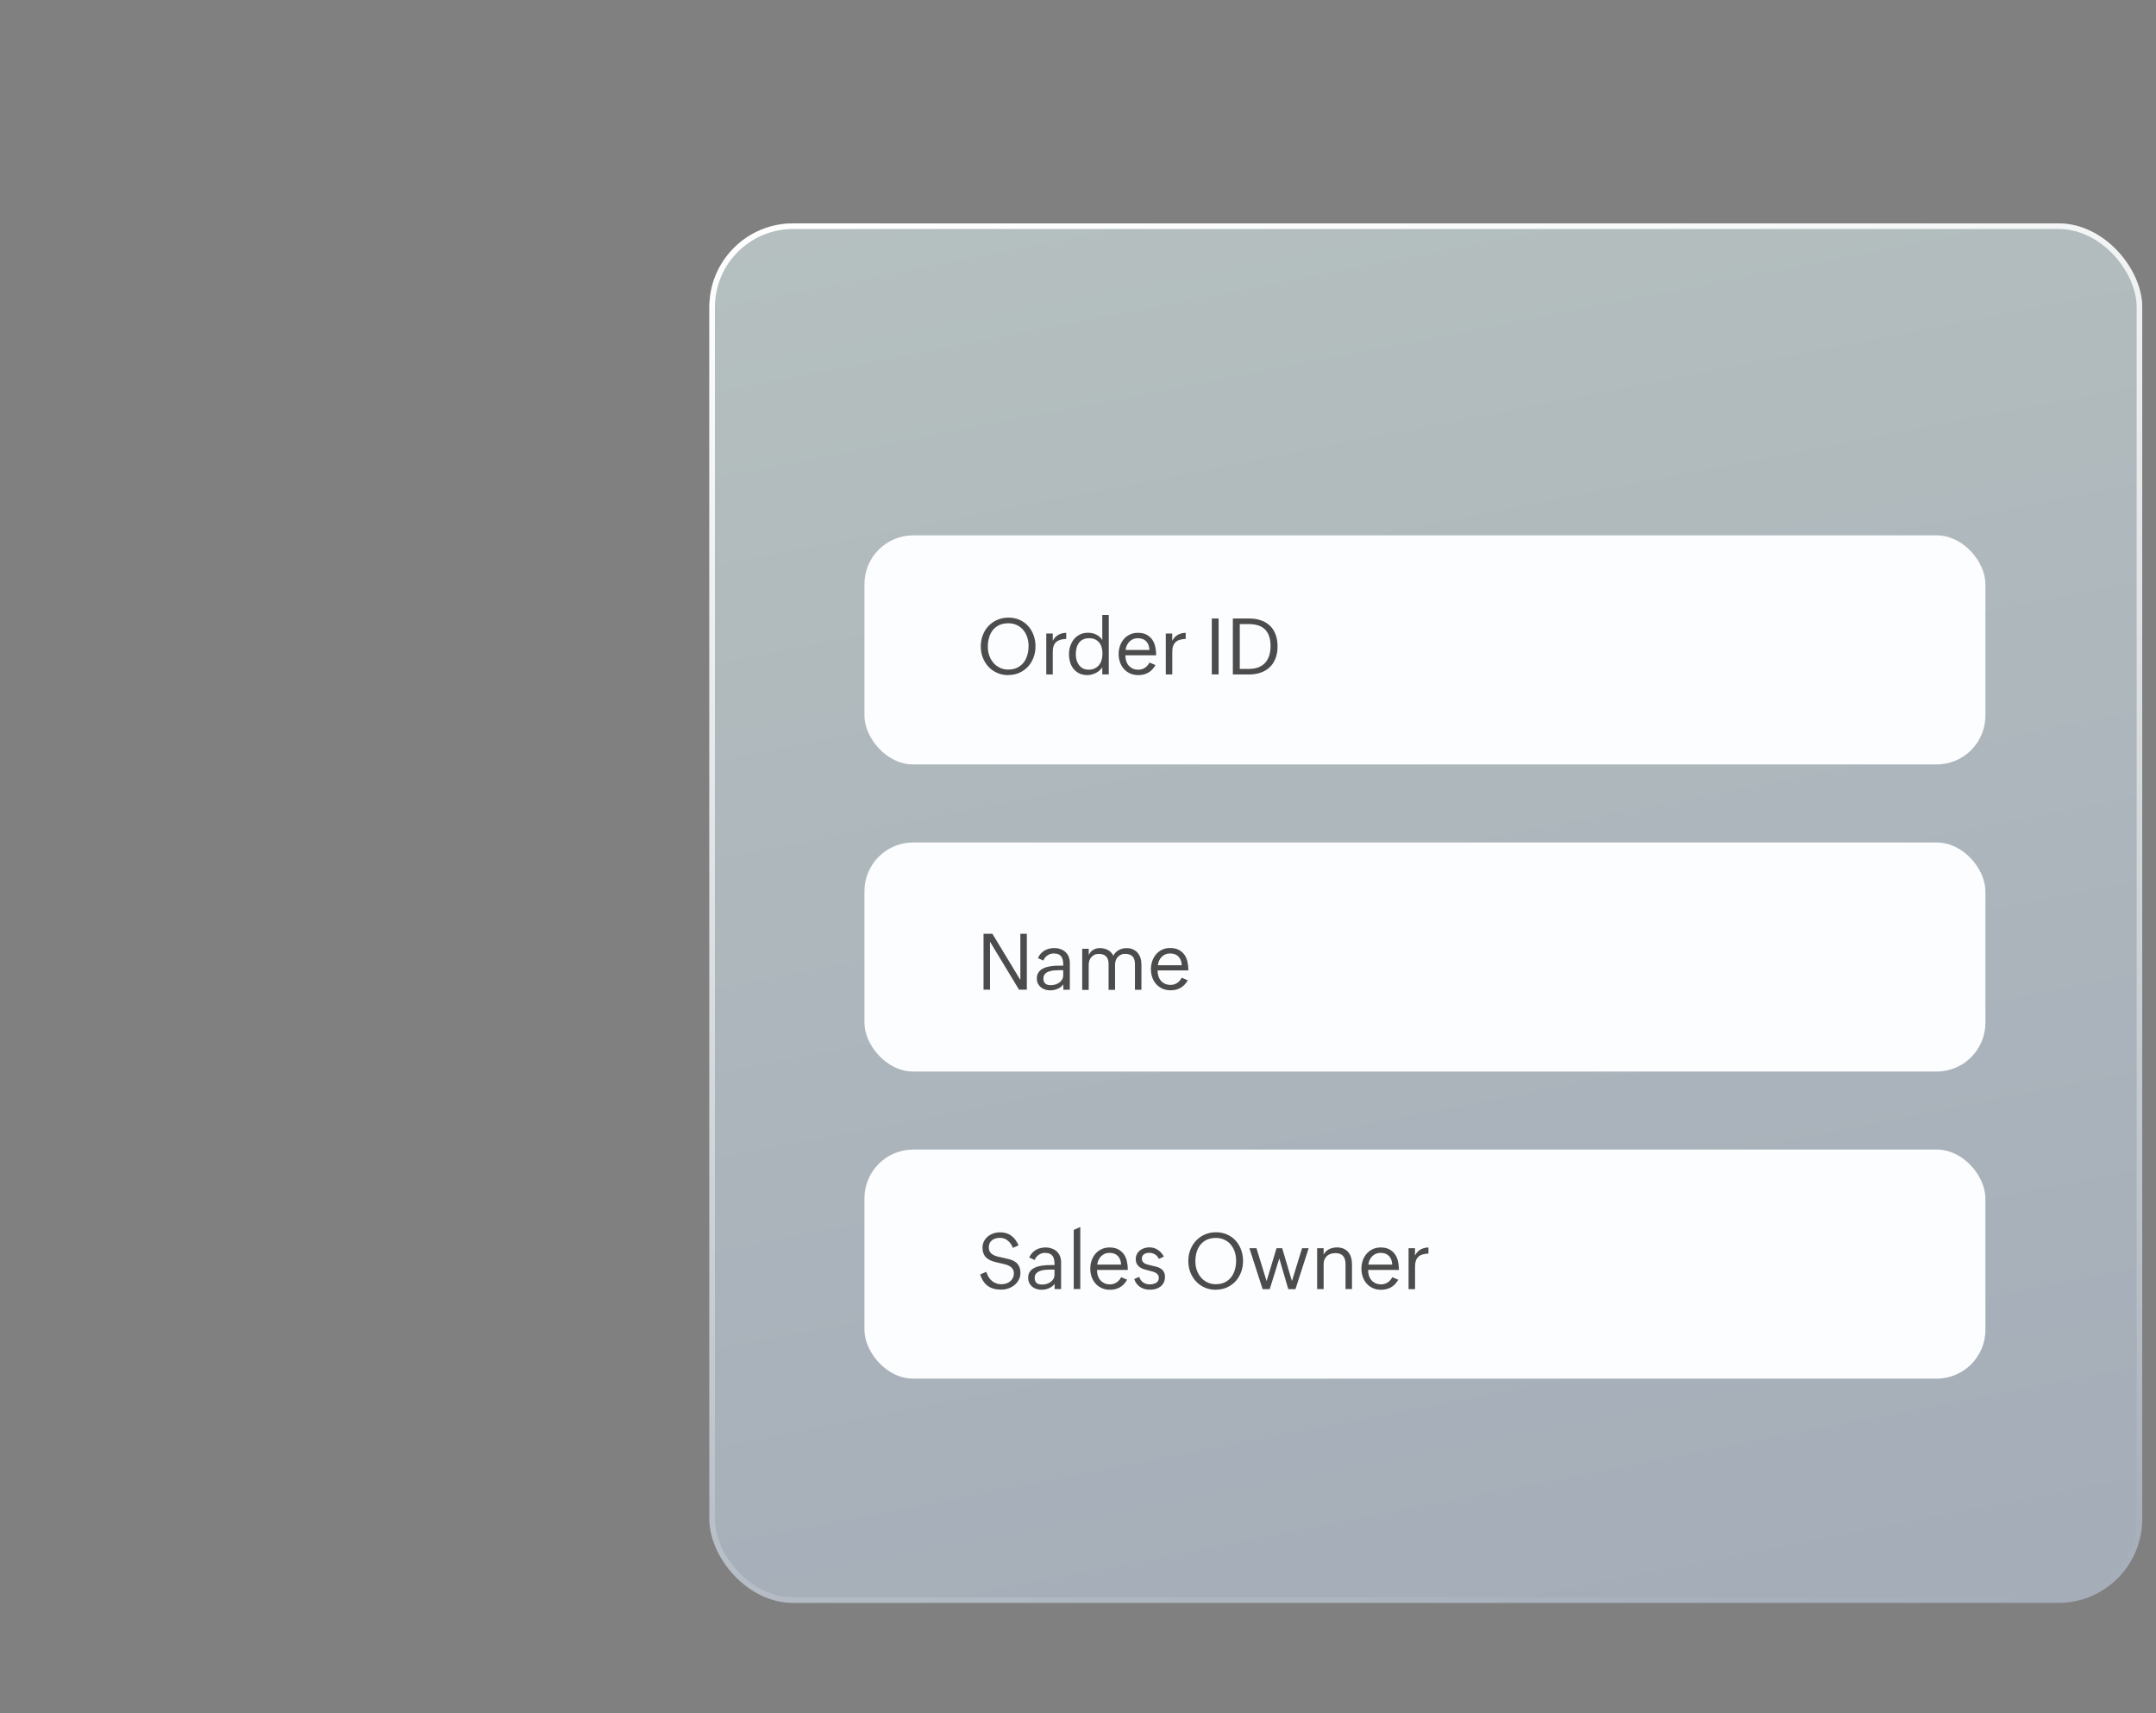 <svg id="e6xWKAZuSVh1" xmlns="http://www.w3.org/2000/svg" xmlns:xlink="http://www.w3.org/1999/xlink" viewBox="0 0 336.05 267" shape-rendering="geometricPrecision" text-rendering="geometricPrecision">
<rect x="0" y="0" width="336.05" height="267" fill="#808080" stroke="none"/>
<style><![CDATA[
#e6xWKAZuSVh2_to {animation: e6xWKAZuSVh2_to__to 13300ms linear infinite normal forwards}@keyframes e6xWKAZuSVh2_to__to { 0% {transform: translate(222.23px,142.305px)} 7.519% {transform: translate(222.23px,142.305px)} 32.331% {transform: translate(222.23px,157.305px)} 54.887% {transform: translate(222.23px,142.305px)} 77.444% {transform: translate(222.23px,157.305px)} 100% {transform: translate(222.23px,142.305px)}} #e6xWKAZuSVh11_ts {animation: e6xWKAZuSVh11_ts__ts 13300ms linear infinite normal forwards}@keyframes e6xWKAZuSVh11_ts__ts { 0% {transform: translate(222.1px,101.28px) scale(1,1)} 6.015% {transform: translate(222.1px,101.28px) scale(1,1);animation-timing-function: cubic-bezier(0.165,0.005,0.805,0.995)} 7.143% {transform: translate(222.1px,101.28px) scale(0.835,0.835);animation-timing-function: cubic-bezier(0.165,0.005,0.805,0.995)} 8.271% {transform: translate(222.1px,101.28px) scale(1.058,1.058);animation-timing-function: cubic-bezier(0.165,0.005,0.805,0.995)} 9.774% {transform: translate(222.1px,101.28px) scale(1,1)} 100% {transform: translate(222.1px,101.28px) scale(1,1)}} #e6xWKAZuSVh13 {animation: e6xWKAZuSVh13_c_o 13300ms linear infinite normal forwards}@keyframes e6xWKAZuSVh13_c_o { 0% {opacity: 1} 5.263% {opacity: 1} 6.015% {opacity: 0} 100% {opacity: 0}} #e6xWKAZuSVh14 {animation: e6xWKAZuSVh14_c_o 13300ms linear infinite normal forwards}@keyframes e6xWKAZuSVh14_c_o { 0% {opacity: 1} 5.263% {opacity: 1} 6.015% {opacity: 0} 100% {opacity: 0}} #e6xWKAZuSVh15 {animation: e6xWKAZuSVh15_c_o 13300ms linear infinite normal forwards}@keyframes e6xWKAZuSVh15_c_o { 0% {opacity: 0} 5.263% {opacity: 0} 6.015% {opacity: 1} 100% {opacity: 1}} #e6xWKAZuSVh19_to {animation: e6xWKAZuSVh19_to__to 13300ms linear infinite normal forwards}@keyframes e6xWKAZuSVh19_to__to { 0% {transform: translate(88.498px,25.417px);animation-timing-function: cubic-bezier(0,0,0.58,1)} 4.511% {transform: translate(220.962px,100.525px)} 100% {transform: translate(220.962px,100.525px)}} #e6xWKAZuSVh19_ts {animation: e6xWKAZuSVh19_ts__ts 13300ms linear infinite normal forwards}@keyframes e6xWKAZuSVh19_ts__ts { 0% {transform: scale(1,1)} 6.015% {transform: scale(1,1);animation-timing-function: cubic-bezier(0.165,0.005,0.805,0.995)} 7.143% {transform: scale(0.824,0.824)} 100% {transform: scale(0.824,0.824)}} #e6xWKAZuSVh19 {animation: e6xWKAZuSVh19_c_o 13300ms linear infinite normal forwards}@keyframes e6xWKAZuSVh19_c_o { 0% {opacity: 0;animation-timing-function: cubic-bezier(0,0,0.58,1)} 2.256% {opacity: 1} 7.143% {opacity: 1;animation-timing-function: cubic-bezier(0.165,0.005,0.805,0.995)} 7.519% {opacity: 0} 100% {opacity: 0}} #e6xWKAZuSVh26 {animation: e6xWKAZuSVh26_c_o 13300ms linear infinite normal forwards}@keyframes e6xWKAZuSVh26_c_o { 0% {opacity: 1} 2.256% {opacity: 1} 4.511% {opacity: 0} 100% {opacity: 0}}
]]></style>
<defs><linearGradient id="e6xWKAZuSVh5-fill" x1="87.36" y1="-17.05" x2="134.76" y2="225.73" spreadMethod="pad" gradientUnits="userSpaceOnUse" gradientTransform="translate(0 0)"><stop id="e6xWKAZuSVh5-fill-0" offset="0%" stop-color="#eafffe"/><stop id="e6xWKAZuSVh5-fill-1" offset="100%" stop-color="#c9d9f1"/></linearGradient><linearGradient id="e6xWKAZuSVh6-stroke" x1="88.63" y1="-13.5" x2="133.97" y2="228.27" spreadMethod="pad" gradientUnits="userSpaceOnUse" gradientTransform="translate(0 0)"><stop id="e6xWKAZuSVh6-stroke-0" offset="0%" stop-color="#fff"/><stop id="e6xWKAZuSVh6-stroke-1" offset="100%" stop-color="rgba(255,255,255,0)"/></linearGradient></defs><g id="e6xWKAZuSVh2_to" transform="translate(222.23,142.305)"><g transform="translate(-222.23,-142.305)"><g><g><rect width="223.34" height="214.99" rx="13.06" ry="13.06" transform="translate(110.56 34.81)" fill="url(#e6xWKAZuSVh5-fill)" fill-opacity="0.5" stroke-width="0"/><rect width="222.47" height="214.12" rx="12.62" ry="12.62" transform="translate(111 35.25)" fill="none" stroke="url(#e6xWKAZuSVh6-stroke)" stroke-width="0.87"/></g><rect width="174.72" height="35.7" rx="7.6" ry="7.6" transform="translate(134.74 131.29)" fill="#fcfdff" stroke-width="0"/><rect width="174.72" height="35.7" rx="7.6" ry="7.6" transform="translate(134.74 179.15)" fill="#fcfdff" stroke-width="0"/><path d="M153.3,145.52h1.38l4.36,7.2v-7.2h1.01v8.71h-1.22l-4.52-7.47v7.47h-1.01v-8.71Zm12.42,7.91c-.23.31-.53.53-.89.68s-.74.23-1.12.23c-.28,0-.55-.04-.8-.12s-.48-.2-.67-.35c-.19-.16-.34-.35-.46-.58-.11-.23-.17-.5-.17-.81c0-.33.06-.6.19-.82.13-.23.29-.41.5-.56s.45-.26.72-.35c.27-.08.55-.14.83-.18.29-.04.57-.06.86-.07.29,0,.55-.01.79-.01h.23v-.04c0-.27-.02-.52-.06-.75s-.11-.43-.22-.59-.26-.29-.46-.38c-.19-.09-.45-.14-.76-.14-.17,0-.35.03-.51.08-.17.05-.32.13-.46.23s-.27.21-.38.35c-.11.13-.19.28-.24.45l-.86-.38c.11-.27.26-.5.43-.69.18-.2.37-.36.59-.49s.45-.23.71-.29c.25-.07.52-.1.8-.1.36,0,.68.05.98.16.3.1.56.25.77.45.22.2.39.44.51.73s.18.61.18.97v4.18h-1.01v-.8l-.02-.01Zm-.87-2.22c-.14,0-.29,0-.45.02-.16,0-.33.03-.49.06s-.32.08-.48.13c-.15.06-.29.13-.41.23-.11.09-.21.21-.28.34s-.11.29-.11.48.03.36.08.5c.06.13.14.25.24.33s.23.15.37.18c.14.04.3.05.47.05.23,0,.47-.03.7-.1s.44-.17.62-.3.33-.29.44-.48.17-.41.17-.66v-.79h-.88l.01.01Zm3.84-3.35h1.01v.98c.17-.37.4-.65.71-.82.31-.18.66-.27,1.06-.27.21,0,.42.03.62.08.21.05.41.12.59.22.19.1.35.22.5.38.15.15.26.32.34.52.21-.4.49-.69.86-.89.36-.2.78-.3,1.23-.3.37,0,.7.06.99.2.29.13.53.3.72.53s.34.49.44.8.15.65.15,1.01v3.95h-1.01v-4.02c0-.52-.12-.91-.38-1.18-.25-.27-.64-.4-1.16-.4-.25,0-.47.04-.66.14-.19.09-.35.21-.49.37-.14.15-.24.34-.31.54-.07.21-.1.43-.1.66v3.9h-1.01v-4.02c0-.52-.12-.91-.38-1.18-.25-.27-.64-.4-1.16-.4-.25,0-.47.04-.66.14-.19.09-.35.21-.49.37-.13.15-.24.34-.31.54-.07.21-.1.43-.1.66v3.9h-1.01v-6.37l.01-.04Zm16.44,4.91c-.29.52-.66.91-1.11,1.17s-.97.39-1.55.39c-.48,0-.92-.09-1.3-.26-.38-.18-.7-.41-.97-.71-.26-.3-.46-.64-.6-1.04s-.21-.83-.21-1.27.07-.88.21-1.28.34-.75.59-1.05c.26-.3.57-.54.93-.71.37-.18.78-.27,1.24-.27.54,0,.99.09,1.35.28.37.19.66.44.89.75.23.32.39.69.48,1.11.1.43.15.88.15,1.35h-4.8c0,.32.04.61.12.89.09.27.22.51.39.72.17.2.39.36.64.48.26.11.55.17.89.17.19,0,.37-.03.54-.08.17-.06.33-.13.48-.23s.28-.22.4-.36.22-.29.3-.45l.94.4Zm-.94-2.34c-.02-.56-.18-1.01-.49-1.34s-.75-.5-1.33-.5c-.27,0-.51.05-.73.14-.22.1-.41.23-.57.39-.16.17-.3.36-.4.58s-.17.46-.2.72h3.72v.01Z" fill="#4c4c4c" stroke-width="0"/><path d="M153.74,198.23c.19.6.48,1.07.89,1.41.41.33.89.5,1.45.5.28,0,.54-.04.77-.12.24-.08.45-.2.62-.35s.31-.32.41-.52.15-.42.15-.65c0-.3-.06-.54-.18-.73s-.28-.34-.48-.45c-.2-.12-.43-.21-.69-.28s-.53-.13-.81-.19c-.22-.05-.43-.1-.65-.15s-.43-.12-.63-.19c-.2-.08-.39-.17-.57-.29-.18-.11-.33-.25-.46-.41s-.23-.36-.31-.58c-.08-.23-.11-.49-.11-.8c0-.34.07-.65.21-.94s.34-.54.58-.76c.25-.21.54-.38.88-.5.33-.12.69-.18,1.07-.18.69,0,1.27.17,1.73.51.47.33.85.84,1.15,1.52l-.88.39c-.2-.49-.47-.87-.81-1.14-.34-.28-.74-.42-1.2-.42-.26,0-.5.03-.72.1-.21.06-.4.16-.55.29-.15.12-.27.28-.36.46-.08.18-.12.39-.12.62c0,.3.06.54.19.73s.29.34.5.45.45.21.71.27c.26.07.53.13.8.18.33.07.66.15.99.23.33.09.62.21.88.38s.47.39.62.67c.16.28.24.65.24,1.11c0,.36-.08.69-.24,1.01-.15.31-.37.58-.64.82-.27.23-.59.42-.96.55s-.76.2-1.17.2c-.85,0-1.54-.19-2.07-.57s-.93-.98-1.2-1.79l.95-.41.02.02Zm10.63,1.86c-.23.31-.53.53-.89.68s-.74.23-1.12.23c-.28,0-.55-.04-.8-.12s-.48-.2-.67-.35c-.19-.16-.34-.35-.46-.58-.11-.24-.17-.5-.17-.81c0-.32.06-.6.18-.82.13-.23.29-.41.5-.56s.45-.26.72-.35c.27-.08.55-.14.83-.18.29-.04.57-.06.86-.07.29,0,.55-.01.79-.01h.23v-.04c0-.27-.02-.52-.06-.75-.03-.23-.11-.43-.22-.59s-.26-.29-.46-.38c-.19-.09-.45-.14-.76-.14-.17,0-.34.02-.51.08-.17.05-.32.13-.46.23s-.27.21-.38.35-.19.29-.24.45l-.86-.38c.12-.27.26-.5.43-.69.18-.2.37-.36.59-.49s.45-.23.71-.29c.25-.07.52-.1.8-.1.36,0,.68.05.98.16.3.1.56.25.77.45.22.2.39.44.51.73.12.28.18.61.18.97v4.18h-1.01v-.8l-.01-.01Zm-.88-2.22c-.14,0-.29,0-.45.02-.16,0-.33.03-.49.06s-.32.07-.48.13c-.15.06-.29.13-.41.23-.11.09-.21.2-.28.34s-.11.3-.11.48.03.36.08.5c.06.14.14.25.24.33s.23.15.37.18c.14.04.3.05.47.05.23,0,.47-.03.7-.1s.44-.17.62-.3.33-.29.44-.48.17-.41.17-.66v-.79h-.88l.01.01Zm3.87-6.2l1.02-.45v9.67h-1.02v-9.22Zm8.32,7.77c-.29.52-.66.91-1.11,1.17s-.97.39-1.55.39c-.48,0-.92-.08-1.3-.26-.38-.17-.7-.41-.97-.71-.26-.3-.46-.65-.6-1.04-.14-.4-.21-.82-.21-1.27s.07-.88.21-1.28.34-.75.59-1.05c.26-.3.57-.54.94-.71.37-.18.78-.27,1.24-.27.54,0,.99.09,1.35.28s.66.44.89.76.39.69.48,1.11c.1.43.15.88.15,1.35h-4.8c0,.32.04.61.12.89.09.27.22.51.39.71s.39.36.64.48c.26.11.55.17.89.17.19,0,.36-.03.54-.08.17-.06.33-.13.48-.23s.28-.22.4-.36.22-.29.3-.45l.94.4h-.01Zm-.94-2.35c-.02-.56-.18-1.01-.49-1.34s-.75-.5-1.33-.5c-.27,0-.51.05-.73.14-.22.1-.41.23-.57.39-.16.17-.29.36-.4.58-.1.22-.16.46-.2.72h3.72v.01Zm2.83,1.91c.12.37.32.65.61.86.29.2.63.3,1.01.3.18,0,.35-.02.52-.05.17-.04.32-.09.46-.17.13-.08.24-.18.33-.31.08-.13.12-.29.12-.48s-.04-.35-.13-.47c-.08-.13-.2-.23-.35-.32-.14-.08-.31-.15-.49-.2-.19-.06-.38-.11-.58-.15-.24-.06-.48-.12-.73-.2-.24-.07-.46-.17-.65-.3s-.35-.3-.48-.51c-.12-.21-.18-.48-.18-.81c0-.28.06-.53.18-.76s.28-.41.48-.57c.2-.15.42-.27.68-.35.25-.08.51-.12.78-.12.49,0,.93.13,1.32.39s.71.61.94,1.06l-.78.35c-.14-.31-.35-.55-.62-.71s-.57-.24-.89-.24c-.14,0-.28.02-.42.05s-.26.09-.37.16-.19.17-.26.29c-.06.12-.09.25-.09.42c0,.18.04.33.12.45.09.12.2.22.34.3.14.07.31.14.49.18.19.05.38.09.58.14.25.05.49.11.74.18.25.06.47.16.67.29.2.12.36.29.48.5s.18.48.18.81-.07.64-.2.89-.31.46-.52.62c-.22.16-.47.28-.75.36-.28.07-.57.11-.88.11-.58,0-1.09-.14-1.52-.42s-.74-.7-.92-1.24l.78-.34v.01Zm11.94,2c-.63,0-1.22-.11-1.74-.35-.53-.23-.98-.55-1.36-.96-.37-.4-.66-.88-.88-1.42-.21-.54-.31-1.13-.31-1.75s.1-1.21.32-1.76c.21-.55.51-1.02.89-1.42s.84-.72,1.36-.95c.53-.23,1.11-.35,1.74-.35s1.22.12,1.74.35.97.55,1.33.96c.37.4.65.88.85,1.42s.3,1.12.3,1.74-.1,1.21-.31,1.75c-.2.54-.49,1.02-.86,1.42s-.82.72-1.35.96c-.52.23-1.1.35-1.74.35l.02.01Zm.03-.87c.54,0,1-.1,1.39-.3s.72-.47.98-.8c.26-.34.45-.73.57-1.17.13-.44.19-.91.19-1.4s-.07-.93-.21-1.36-.34-.8-.61-1.12c-.27-.33-.6-.58-.99-.77s-.84-.29-1.35-.29c-.55,0-1.02.1-1.42.29s-.73.45-1,.79c-.26.33-.46.72-.58,1.16-.13.45-.19.92-.19,1.43c0,.47.07.92.22,1.35s.37.81.64,1.13c.28.33.62.59,1.01.78.4.19.85.29,1.35.29v-.01Zm5.2-5.61h1.1l1.58,5.13l1.55-5.13h.88l1.52,5.13l1.58-5.13h1.03l-2.06,6.38h-1.12l-1.4-4.78-1.49,4.78h-1.11l-2.06-6.38Zm10.56,0h1.01v1.01c.1-.2.22-.37.37-.51s.31-.26.49-.35.38-.16.58-.2c.21-.04.42-.07.64-.07.4,0,.74.07,1.04.2.29.13.54.31.73.55.19.23.34.51.43.84.1.32.14.67.14,1.05v3.85h-1.01v-3.92c0-.54-.13-.96-.39-1.25s-.65-.43-1.18-.43c-.28,0-.53.04-.76.12-.22.08-.42.19-.58.35-.16.15-.28.33-.37.55-.09.21-.13.46-.13.73v3.86h-1.01v-6.38Zm12.64,4.92c-.29.52-.66.91-1.11,1.17s-.97.39-1.55.39c-.48,0-.92-.08-1.3-.26-.38-.17-.71-.41-.97-.71s-.46-.65-.6-1.04c-.14-.4-.21-.82-.21-1.27s.07-.88.21-1.28.34-.75.6-1.05.57-.54.93-.71c.37-.18.78-.27,1.24-.27.54,0,.99.09,1.35.28s.66.44.89.76.39.69.48,1.11c.1.43.15.88.15,1.35h-4.8c0,.32.04.61.12.89.09.27.22.51.39.71s.39.36.64.48c.26.11.55.17.89.17.19,0,.36-.03.54-.08.17-.06.33-.13.48-.23s.28-.22.4-.36.22-.29.3-.45l.94.4h-.01Zm-.94-2.35c-.02-.56-.18-1.01-.49-1.34s-.75-.5-1.33-.5c-.27,0-.51.05-.73.14-.22.1-.41.23-.57.39-.16.17-.29.36-.4.58-.1.22-.16.46-.2.72h3.72v.01Zm2.54-2.57h1.01v1.14c.23-.43.52-.74.86-.93.35-.2.76-.31,1.24-.32v.95c-.35.01-.65.06-.92.14-.26.07-.48.19-.65.36-.17.16-.31.37-.39.62-.09.25-.13.56-.13.92v3.5h-1.01v-6.38h-.01Z" fill="#4c4c4c" stroke-width="0"/></g><g id="e6xWKAZuSVh11_ts" transform="translate(222.1,101.28) scale(1,1)"><g transform="translate(-222.1,-101.28)"><rect width="174.72" height="35.7" rx="7.6" ry="7.6" transform="translate(134.74 83.43)" fill="#fcfdff" stroke-width="0"/><path id="e6xWKAZuSVh13" d="M157.16,105.21c-.64,0-1.22-.11-1.74-.35-.53-.23-.98-.55-1.36-.96-.37-.4-.66-.88-.88-1.42-.21-.54-.31-1.13-.31-1.75s.11-1.21.32-1.76.51-1.02.89-1.42.83-.72,1.36-.95s1.11-.35,1.74-.35s1.22.12,1.74.35.97.55,1.33.96c.37.4.65.88.85,1.42s.3,1.12.3,1.74-.1,1.21-.31,1.75c-.2.54-.49,1.02-.86,1.42s-.82.72-1.35.96c-.52.23-1.1.35-1.74.35l.02.01Zm.03-.87c.54,0,1-.1,1.39-.3s.72-.47.98-.8c.26-.34.45-.73.57-1.17.13-.44.19-.91.19-1.4s-.07-.93-.21-1.36-.34-.8-.61-1.12c-.27-.33-.6-.58-.99-.77s-.84-.29-1.35-.29c-.55,0-1.02.1-1.42.29s-.73.45-1,.79c-.26.33-.46.72-.58,1.16-.13.44-.19.92-.19,1.43c0,.47.07.92.22,1.35s.36.81.64,1.13c.28.33.62.59,1.01.78.4.19.85.29,1.35.29v-.01Zm5.89-5.61h1.01v1.14c.23-.43.52-.74.86-.93.35-.2.76-.31,1.24-.32v.95c-.35.01-.66.06-.92.14s-.48.19-.66.36c-.17.16-.31.36-.39.62-.09.25-.13.56-.13.92v3.5h-1.01v-6.37-.01Z" fill="#4c4c4c" stroke-width="0"/><path id="e6xWKAZuSVh14" d="M178.81,104c-.12.18-.27.35-.44.5s-.36.28-.57.38-.42.18-.65.24c-.22.06-.44.09-.65.09-.48,0-.9-.09-1.26-.26s-.66-.41-.9-.7c-.24-.3-.42-.64-.54-1.04s-.18-.82-.18-1.27.07-.86.2-1.26c.14-.4.33-.76.58-1.07s.56-.55.93-.73c.36-.18.78-.27,1.25-.27.23,0,.45.02.66.07.21.04.42.11.61.21.19.09.37.21.54.35.16.14.3.31.42.51v-3.91h1.01v9.26h-1.01v-1.1Zm-2.16.37c.38,0,.7-.07.98-.2.27-.13.5-.31.68-.54s.32-.49.4-.8c.09-.31.13-.63.13-.98s-.04-.65-.12-.94-.21-.55-.38-.76-.39-.38-.65-.51c-.26-.12-.57-.18-.93-.18-.39,0-.71.07-.98.21-.26.13-.48.32-.64.55s-.28.5-.35.8c-.07.31-.11.63-.11.96c0,.3.04.6.12.88.08.29.2.54.36.76s.37.4.61.54c.25.13.54.2.88.2v.01Zm10.45-.72c-.29.52-.66.91-1.11,1.17s-.97.39-1.55.39c-.49,0-.92-.09-1.3-.26s-.7-.41-.97-.71c-.26-.3-.46-.64-.6-1.04s-.21-.83-.21-1.27.07-.88.21-1.28.34-.75.6-1.05.57-.54.93-.71c.37-.18.78-.27,1.24-.27.54,0,.99.09,1.35.28.37.19.66.44.89.76s.39.69.48,1.11c.1.42.15.87.15,1.35h-4.8c0,.32.04.61.12.89.09.27.22.51.39.71s.39.36.64.48c.26.11.55.17.89.17.19,0,.37-.03.54-.08.17-.06.33-.13.48-.23s.28-.22.4-.36.22-.29.3-.45l.94.4h-.01Zm-.94-2.35c-.02-.56-.18-1.01-.49-1.34s-.75-.5-1.33-.5c-.26,0-.51.05-.73.14-.22.1-.41.23-.57.39-.16.17-.3.36-.4.58s-.16.46-.2.72h3.72v.01Zm2.54-2.57h1.01v1.14c.23-.43.52-.74.86-.93.35-.2.76-.31,1.24-.32v.95c-.35.01-.65.06-.92.14-.26.08-.48.19-.65.36-.17.16-.31.36-.39.62-.09.25-.13.56-.13.92v3.5h-1.01v-6.37l-.01-.01Zm7.18-2.34h1.06v8.71h-1.06v-8.71Zm3.29,0h2.55c.69,0,1.32.1,1.86.3.55.19,1.01.48,1.39.85s.66.82.86,1.36.3,1.14.3,1.83-.1,1.33-.32,1.87c-.21.54-.5,1-.89,1.37-.38.37-.85.65-1.4.85-.55.19-1.16.29-1.84.29h-2.52v-8.71l.01-.01Zm2.5,7.85c.57,0,1.07-.08,1.49-.25s.77-.4,1.05-.71.48-.68.62-1.12.21-.94.21-1.49c0-1.12-.28-1.96-.83-2.54-.56-.58-1.4-.87-2.54-.87h-1.43v6.99h1.44l-.01-.01Z" transform="translate(-7 0)" fill="#4c4c4c" stroke-width="0"/><g id="e6xWKAZuSVh15" transform="matrix(.823 0 0 0.823 86.064 44.227)" opacity="0"><path d="M80.47,66.25l4.55.32-.11,1.52-4.55-.32.11-1.52Zm-.22,3.04l7.58.53-.11,1.52-7.58-.53.11-1.52Z" transform="matrix(.997-.075 0.075 0.997-4.953 9.535)" fill="#4c4c4c" stroke-width="0"/><path d="M108.61,62.48l3.04.21c.47.03.91.12,1.31.26.41.14.76.33,1.05.6.29.26.52.58.67.96.15.39.21.84.17,1.38-.03.43-.12.8-.26,1.1s-.32.55-.54.75c-.22.19-.48.34-.77.45-.29.1-.6.18-.93.22s-.68.06-1.04.06-.71-.02-1.07-.05l-.84-.07-.28,3.97-1.19-.08.68-9.75v-.01Zm2.79,5.06c.67.05,1.21-.07,1.61-.35s.62-.78.67-1.47c.03-.36,0-.67-.09-.92-.08-.25-.21-.46-.39-.62s-.39-.29-.66-.37c-.26-.08-.55-.14-.88-.16l-1.94-.14-.27,3.89l1.94.14h.01Zm4.84-1.9l1.13.08-.09,1.28c.29-.46.64-.79,1.03-.98.4-.19.87-.28,1.41-.26l-.07,1.07c-.39-.01-.74.01-1.04.08-.3.06-.55.18-.76.35-.21.16-.37.38-.49.66-.12.27-.19.61-.22,1.02l-.27,3.92-1.13-.08.5-7.13v-.01Zm6.84,7.77c-.53-.04-1.01-.17-1.43-.39s-.77-.51-1.05-.86-.48-.76-.62-1.21c-.13-.46-.18-.95-.15-1.46.04-.53.16-1.01.36-1.45.21-.44.48-.81.81-1.12.34-.31.73-.54,1.19-.7.45-.16.94-.22,1.47-.19.53.04,1.01.17,1.43.39s.77.51,1.06.86c.28.35.49.76.62,1.22.14.46.19.94.15,1.45-.04.52-.16,1.01-.37,1.45-.2.44-.48.82-.82,1.13s-.73.54-1.19.7c-.45.16-.94.22-1.47.18h.01Zm.08-.94c.41.03.77-.02,1.08-.15s.58-.31.79-.55c.22-.24.38-.52.5-.84.12-.33.19-.67.22-1.03.03-.37,0-.73-.08-1.06-.07-.34-.21-.64-.39-.9-.18-.27-.42-.48-.71-.65s-.64-.27-1.04-.29c-.4-.03-.76.02-1.07.15-.3.13-.56.31-.77.55s-.37.52-.49.85c-.11.32-.18.67-.21,1.04-.03.39,0,.75.07,1.09s.2.64.38.9.42.47.7.63.62.25,1.01.28l.01-.02Zm10.31.31c-.15.19-.32.37-.53.53-.2.16-.42.28-.66.38s-.49.17-.74.22-.5.07-.74.05c-.54-.04-1-.17-1.39-.39s-.71-.51-.95-.86-.42-.75-.52-1.21c-.1-.45-.14-.93-.1-1.43.03-.49.14-.96.32-1.4s.43-.82.74-1.15c.31-.32.67-.57,1.1-.74.42-.18.9-.25,1.42-.21.25.02.5.06.73.13.24.07.46.16.66.28.21.12.4.26.57.43s.32.37.43.6l.31-4.38l1.13.08-.72,10.36-1.13-.08.09-1.23-.02.02Zm-2.45.24c.42.03.79-.02,1.11-.14.32-.13.59-.31.81-.55s.39-.53.52-.86c.12-.33.2-.7.22-1.09.03-.38,0-.73-.07-1.06-.07-.34-.19-.63-.37-.88s-.41-.46-.69-.62-.63-.25-1.03-.28c-.43-.03-.8.02-1.11.16-.3.13-.56.32-.76.57-.2.24-.35.54-.46.87-.1.34-.17.69-.2,1.07-.02.34,0,.67.06,1c.07.33.18.62.35.88.16.26.38.48.64.65.27.17.59.26.97.29l.01-.01Zm10.36.41c-.24.42-.57.72-.97.89s-.84.24-1.31.21c-.43-.03-.81-.12-1.14-.27-.32-.15-.59-.35-.8-.6s-.36-.55-.46-.9c-.09-.35-.12-.73-.09-1.16l.32-4.52l1.13.08-.31,4.46c-.04.61.08,1.08.38,1.4.29.32.74.5,1.35.54.3.02.57,0,.81-.08s.45-.19.62-.35c.18-.16.32-.36.42-.59.11-.23.17-.5.19-.79l.3-4.32l1.13.08-.5,7.13-1.13-.08.08-1.13h-.02Zm9.3-.3c-.33.7-.79,1.21-1.37,1.55-.58.33-1.26.47-2.02.42-.55-.04-1.03-.17-1.44-.39s-.75-.51-1.02-.87-.46-.77-.58-1.23-.16-.95-.12-1.47c.04-.51.15-.98.35-1.41s.46-.8.79-1.11.71-.55,1.15-.71.93-.22,1.45-.19c1.46.1,2.45.83,2.99,2.2l-1.06.38c-.07-.22-.16-.43-.3-.62-.13-.19-.29-.36-.47-.5-.18-.15-.39-.26-.61-.35s-.46-.15-.7-.16c-.38-.03-.71.03-1,.18-.29.14-.53.34-.74.59-.2.25-.36.54-.48.87-.11.33-.18.67-.21,1.02-.03.36,0,.71.07,1.04.08.33.2.62.37.88.18.26.41.47.69.63s.62.26,1.01.28c.26.02.51,0,.75-.07s.45-.17.65-.3c.2-.14.37-.3.52-.5s.27-.42.37-.66l.96.5Zm4.39,2.34c-.32.08-.65.1-.99.08-.62-.04-1.09-.23-1.39-.56s-.43-.81-.39-1.45l.31-4.4-1.02-.07.07-.95l1.03.07.09-1.34l1.17-.41-.13,1.83l1.67.12-.07.95-1.67-.12-.3,4.28c0,.15,0,.29.02.42s.07.24.13.34.15.18.27.24.26.09.44.1c.26.02.54-.01.84-.1l-.07.96-.01.01Zm1.81-1.94c.1.42.31.76.61,1.01.31.24.68.38,1.11.41.2.01.39,0,.58-.01.19-.03.37-.08.53-.15.16-.08.29-.19.39-.32.1-.14.16-.31.18-.52.01-.21-.02-.39-.11-.54-.08-.15-.2-.28-.36-.38-.15-.1-.33-.19-.54-.27s-.42-.15-.64-.22c-.27-.09-.53-.18-.8-.28-.26-.1-.5-.23-.71-.38-.21-.16-.37-.36-.49-.6s-.16-.55-.14-.92c.02-.32.11-.59.26-.83s.35-.44.58-.6.5-.27.79-.34.59-.1.88-.08c.55.04,1.03.22,1.44.54.42.32.74.74.97,1.26l-.9.33c-.14-.36-.35-.64-.64-.84s-.61-.32-.97-.34c-.16-.01-.32,0-.48.03-.15.02-.29.08-.43.15-.12.08-.23.18-.31.31-.08.12-.13.28-.14.46-.01.2.02.38.1.52.09.14.21.26.36.36s.33.18.54.25c.2.07.42.13.64.2.27.08.54.16.81.26.27.09.51.21.72.37.21.15.38.35.5.6.12.24.17.55.14.92-.03.38-.12.71-.29.98s-.38.49-.64.65c-.26.17-.55.28-.87.35-.32.06-.65.08-.99.06-.65-.05-1.21-.24-1.67-.59s-.77-.84-.93-1.46l.9-.32.02-.03Z" transform="matrix(.997-.075 0.075 0.997-4.84 10.362)" fill="#4c4c4c" stroke-width="0"/><path d="M93.41,57.26l-13.89-.97c-.37-.03-.73.11-1.01.38s-.45.64-.48,1.04L76.97,72.87c-.03.4.09.8.33,1.1s.58.49.95.51l13.89.97c.37.03.73-.11,1.01-.38s.45-.64.48-1.04l1.06-15.16c.03-.4-.09-.8-.33-1.1s-.58-.49-.95-.51Zm-5.66,1.13l-.21,3.03-2.78-.19.21-3.03l2.78.19Zm-9.4,14.57L79.41,57.8l4.17.29-.32,4.55l5.56.39.32-4.55l4.17.29-1.06,15.16-13.89-.97h-.01Z" transform="matrix(.997-.075 0.075 0.997-4.727 9.666)" fill="#4c4c4c" stroke-width="0"/></g></g></g></g></g><g id="e6xWKAZuSVh19_to" transform="translate(88.498,25.417)"><g id="e6xWKAZuSVh19_ts" transform="scale(1,1)"><g id="e6xWKAZuSVh19" transform="translate(-145.715,-69.675)" opacity="0"><g><rect width="38.74" height="174.72" rx="5.22" ry="5.22" transform="matrix(.07-.998 0.998 0.07 57.217 82.904)" fill="#fcfdff" stroke-width="0"/><rect width="37.6" height="173.58" rx="4.65" ry="4.65" transform="matrix(.07-.998 0.998 0.07 57.825 82.375)" fill="none" stroke="#b0d4ce" stroke-width="1.14" stroke-dasharray="0,0,2.61,2.61"/></g><path d="M80.47,66.25l4.55.32-.11,1.52-4.55-.32.11-1.52Zm-.22,3.04l7.58.53-.11,1.52-7.58-.53.11-1.52Z" fill="#121212" stroke-width="0"/><path d="M93.41,57.26l-13.89-.97c-.37-.03-.73.11-1.01.38s-.45.64-.48,1.04L76.97,72.87c-.03.4.09.8.33,1.1s.58.49.95.51l13.89.97c.37.03.73-.11,1.01-.38s.45-.64.48-1.04l1.06-15.16c.03-.4-.09-.8-.33-1.1s-.58-.49-.95-.51Zm-5.66,1.13l-.21,3.03-2.78-.19.21-3.03l2.78.19Zm-9.4,14.57L79.41,57.8l4.17.29-.32,4.55l5.56.39.32-4.55l4.17.29-1.06,15.16-13.89-.97h-.01Z" fill="#121212" stroke-width="0"/><path d="M108.61,62.48l3.04.21c.47.03.91.12,1.31.26.41.14.76.33,1.05.6.29.26.52.58.67.96.15.39.21.84.17,1.38-.03.43-.12.8-.26,1.1s-.32.55-.54.75c-.22.19-.48.34-.77.45-.29.1-.6.18-.93.22s-.68.06-1.04.06-.71-.02-1.07-.05l-.84-.07-.28,3.97-1.19-.08.68-9.75v-.01Zm2.79,5.06c.67.05,1.21-.07,1.61-.35s.62-.78.67-1.47c.03-.36,0-.67-.09-.92-.08-.25-.21-.46-.39-.62s-.39-.29-.66-.37c-.26-.08-.55-.14-.88-.16l-1.94-.14-.27,3.89l1.94.14h.01Zm4.84-1.9l1.13.08-.09,1.28c.29-.46.64-.79,1.03-.98.4-.19.87-.28,1.41-.26l-.07,1.07c-.39-.01-.74.01-1.04.08-.3.06-.55.18-.76.35-.21.16-.37.38-.49.66-.12.27-.19.61-.22,1.02l-.27,3.92-1.13-.08.5-7.13v-.01Zm6.84,7.77c-.53-.04-1.01-.17-1.43-.39s-.77-.51-1.05-.86-.48-.76-.62-1.21c-.13-.46-.18-.95-.15-1.46.04-.53.16-1.01.36-1.45.21-.44.48-.81.81-1.12.34-.31.73-.54,1.19-.7.45-.16.94-.22,1.47-.19.53.04,1.01.17,1.43.39s.77.51,1.06.86c.28.35.49.76.62,1.22.14.46.19.94.15,1.45-.04.52-.16,1.01-.37,1.45-.2.44-.48.82-.82,1.13s-.73.54-1.19.7c-.45.16-.94.22-1.47.18h.01Zm.08-.94c.41.03.77-.02,1.08-.15s.58-.31.79-.55c.22-.24.38-.52.5-.84.12-.33.19-.67.22-1.03.03-.37,0-.73-.08-1.06-.07-.34-.21-.64-.39-.9-.18-.27-.42-.48-.71-.65s-.64-.27-1.04-.29c-.4-.03-.76.02-1.07.15-.3.13-.56.31-.77.55s-.37.52-.49.85c-.11.32-.18.67-.21,1.04-.03.39,0,.75.07,1.09s.2.64.38.9.42.47.7.63.62.25,1.01.28l.01-.02Zm10.31.31c-.15.19-.32.37-.53.53-.2.16-.42.28-.66.38s-.49.17-.74.22-.5.07-.74.05c-.54-.04-1-.17-1.39-.39s-.71-.51-.95-.86-.42-.75-.52-1.21c-.1-.45-.14-.93-.1-1.43.03-.49.14-.96.32-1.4s.43-.82.74-1.15c.31-.32.67-.57,1.1-.74.42-.18.9-.25,1.42-.21.25.02.5.06.73.13.24.07.46.16.66.28.21.12.4.26.57.43s.32.37.43.6l.31-4.38l1.13.08-.72,10.36-1.13-.08.09-1.23-.02.02Zm-2.45.24c.42.03.79-.02,1.11-.14.32-.13.59-.31.81-.55s.39-.53.52-.86c.12-.33.2-.7.22-1.09.03-.38,0-.73-.07-1.06-.07-.34-.19-.63-.37-.88s-.41-.46-.69-.62-.63-.25-1.03-.28c-.43-.03-.8.02-1.11.16-.3.13-.56.32-.76.57-.2.24-.35.54-.46.87-.1.34-.17.69-.2,1.07-.02.34,0,.67.06,1c.07.33.18.62.35.88.16.26.38.48.64.65.27.17.59.26.97.29l.01-.01Zm10.36.41c-.24.42-.57.72-.97.89s-.84.24-1.31.21c-.43-.03-.81-.12-1.14-.27-.32-.15-.59-.35-.8-.6s-.36-.55-.46-.9c-.09-.35-.12-.73-.09-1.16l.32-4.52l1.13.08-.31,4.46c-.04.61.08,1.08.38,1.4.29.32.74.5,1.35.54.3.02.57,0,.81-.08s.45-.19.62-.35c.18-.16.32-.36.42-.59.11-.23.17-.5.19-.79l.3-4.32l1.13.08-.5,7.13-1.13-.08.08-1.13h-.02Zm9.3-.3c-.33.7-.79,1.21-1.37,1.55-.58.33-1.26.47-2.02.42-.55-.04-1.03-.17-1.44-.39s-.75-.51-1.02-.87-.46-.77-.58-1.23-.16-.95-.12-1.47c.04-.51.15-.98.35-1.41s.46-.8.79-1.11.71-.55,1.15-.71.93-.22,1.45-.19c1.46.1,2.45.83,2.99,2.2l-1.06.38c-.07-.22-.16-.43-.3-.62-.13-.19-.29-.36-.47-.5-.18-.15-.39-.26-.61-.35s-.46-.15-.7-.16c-.38-.03-.71.03-1,.18-.29.14-.53.34-.74.59-.2.25-.36.54-.48.87-.11.33-.18.67-.21,1.02-.03.36,0,.71.07,1.04.08.33.2.62.37.88.18.26.41.47.69.63s.62.26,1.01.28c.26.02.51,0,.75-.07s.45-.17.65-.3c.2-.14.37-.3.52-.5s.27-.42.37-.66l.96.5Zm4.39,2.34c-.32.08-.65.1-.99.08-.62-.04-1.09-.23-1.39-.56s-.43-.81-.39-1.45l.31-4.4-1.02-.07.07-.95l1.03.07.09-1.34l1.17-.41-.13,1.83l1.67.12-.07.95-1.67-.12-.3,4.28c0,.15,0,.29.02.42s.07.24.13.34.15.18.27.24.26.09.44.1c.26.02.54-.01.84-.1l-.07.96-.01.01Zm1.81-1.94c.1.42.31.76.61,1.01.31.24.68.38,1.11.41.2.01.39,0,.58-.01.19-.03.37-.08.53-.15.16-.08.29-.19.39-.32.1-.14.16-.31.18-.52.01-.21-.02-.39-.11-.54-.08-.15-.2-.28-.36-.38-.15-.1-.33-.19-.54-.27s-.42-.15-.64-.22c-.27-.09-.53-.18-.8-.28-.26-.1-.5-.23-.71-.38-.21-.16-.37-.36-.49-.6s-.16-.55-.14-.92c.02-.32.11-.59.26-.83s.35-.44.58-.6.5-.27.79-.34.59-.1.88-.08c.55.04,1.03.22,1.44.54.42.32.74.74.97,1.26l-.9.33c-.14-.36-.35-.64-.64-.84s-.61-.32-.97-.34c-.16-.01-.32,0-.48.03-.15.02-.29.08-.43.15-.12.08-.23.18-.31.31-.08.12-.13.28-.14.46-.01.2.02.38.1.52.09.14.21.26.36.36s.33.18.54.25c.2.07.42.13.64.2.27.08.54.16.81.26.27.09.51.21.72.37.21.15.38.35.5.6.12.24.17.55.14.92-.03.38-.12.71-.29.98s-.38.49-.64.65c-.26.17-.55.28-.87.35-.32.06-.65.08-.99.06-.65-.05-1.21-.24-1.67-.59s-.77-.84-.93-1.46l.9-.32.02-.03Z" fill="#121212" stroke-width="0"/><g id="e6xWKAZuSVh26" clip-path="url(#e6xWKAZuSVh29)"><g><path d="M209.08,83.88l-3.5-4.03l1.29-1.12l1.59,1.82.39-5.61-5.62-.39l1.59,1.82-1.29,1.12-3.5-4.03l4.03-3.5l1.12,1.29-1.82,1.59l5.62.39.39-5.61-1.82,1.59-1.12-1.29l4.03-3.5l3.5,4.03-1.29,1.12-1.59-1.82-.39,5.61l5.61.39-1.59-1.82L216,70.81l3.5,4.03-4.03,3.5-1.12-1.29l1.82-1.59-5.61-.39-.39,5.61l1.82-1.59l1.12,1.29-4.03,3.5Z" fill="#121212" stroke-width="0"/></g><clipPath id="e6xWKAZuSVh29"><rect width="20.51" height="20.51" rx="0" ry="0" transform="matrix(.07-.998 0.998 0.07 198.811 83.673)" fill="none" stroke-width="0"/></clipPath></g></g></g></g></svg>
